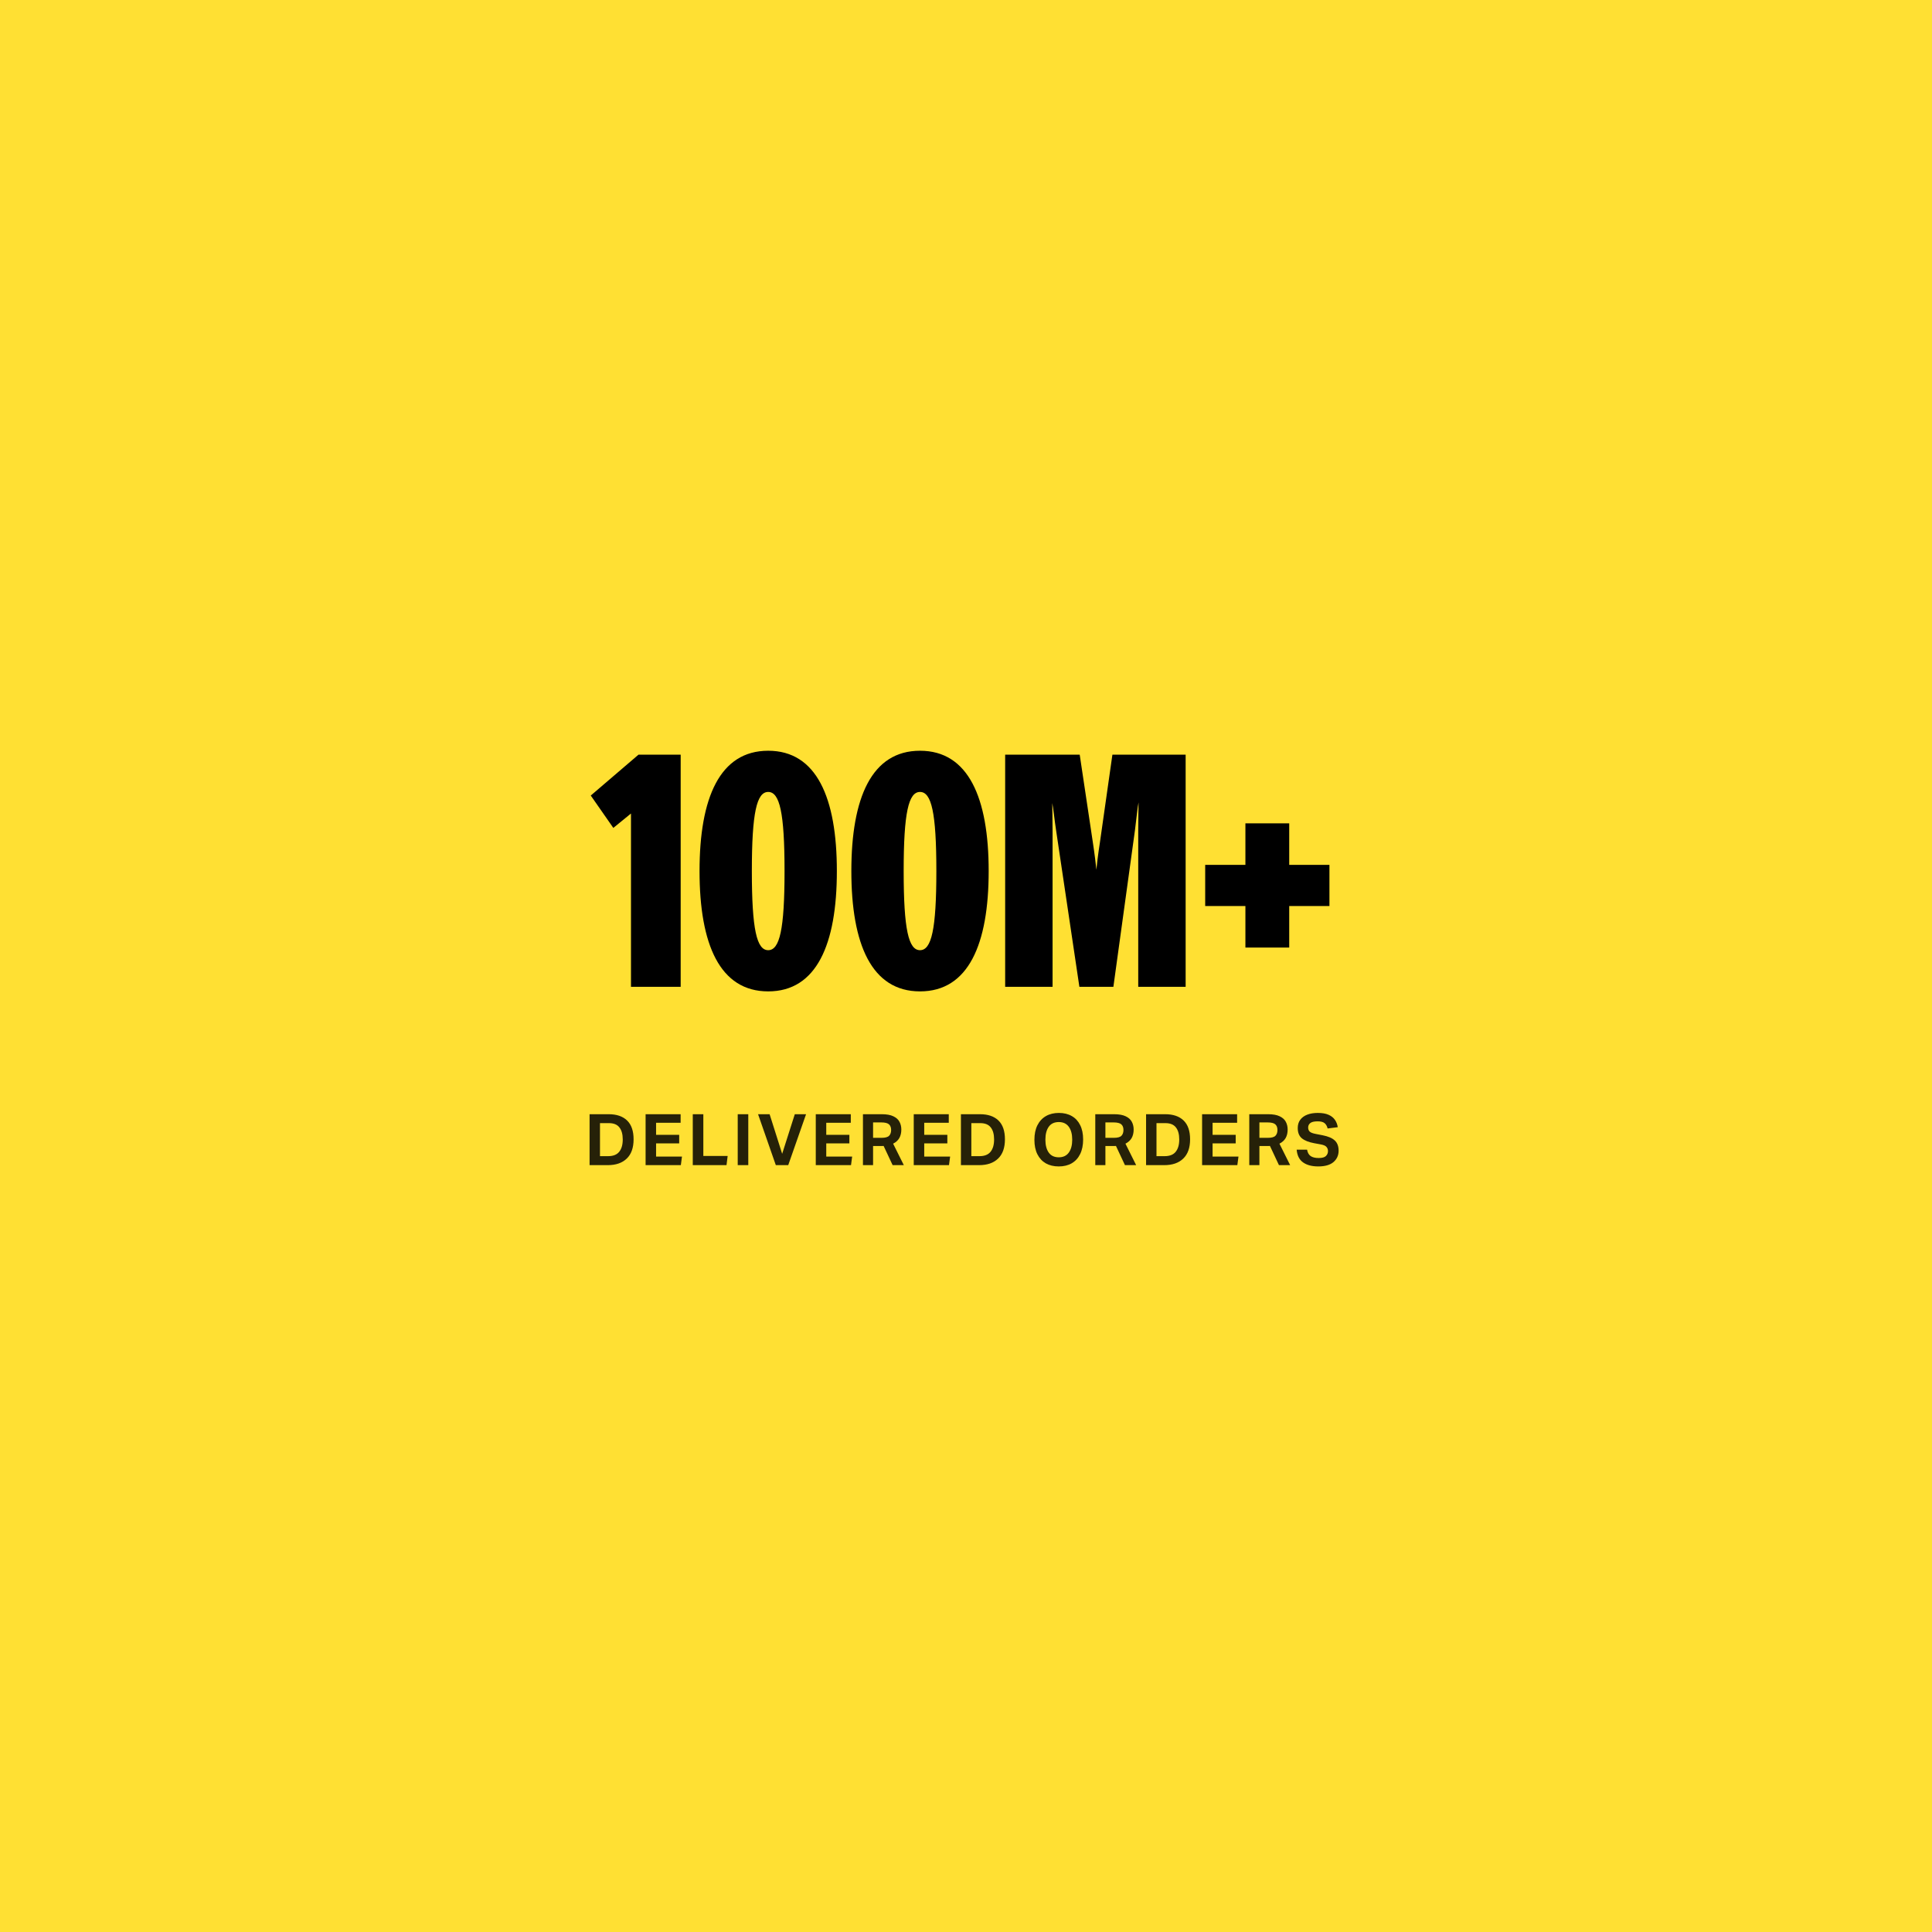 <svg width="325" height="325" viewBox="0 0 325 325" fill="none" xmlns="http://www.w3.org/2000/svg">
<rect width="325" height="325" fill="#FFE033"/>
<path d="M99.378 133.825L107.408 126.95H114.503V166H106.143V136.85L103.173 139.27L99.378 133.825ZM129.226 166.77C121.086 166.77 117.676 158.85 117.676 146.53C117.676 134.21 121.086 126.29 129.226 126.29C137.366 126.29 140.776 134.21 140.776 146.53C140.776 158.85 137.366 166.77 129.226 166.77ZM129.226 159.84C131.151 159.84 131.976 156.375 131.976 146.53C131.976 136.685 131.151 133.22 129.226 133.22C127.301 133.22 126.476 136.685 126.476 146.53C126.476 156.375 127.301 159.84 129.226 159.84ZM154.764 166.77C146.624 166.77 143.214 158.85 143.214 146.53C143.214 134.21 146.624 126.29 154.764 126.29C162.904 126.29 166.314 134.21 166.314 146.53C166.314 158.85 162.904 166.77 154.764 166.77ZM154.764 159.84C156.689 159.84 157.514 156.375 157.514 146.53C157.514 136.685 156.689 133.22 154.764 133.22C152.839 133.22 152.014 136.685 152.014 146.53C152.014 156.375 152.839 159.84 154.764 159.84ZM181.628 126.95L183.828 141.635C184.103 143.395 184.378 145.65 184.433 146.31C184.488 145.65 184.708 143.725 185.038 141.635L187.128 126.95H199.448V166H191.473V139.71C191.473 137.895 191.528 135.695 191.528 134.98C191.363 135.64 191.198 137.565 190.923 139.655L187.293 166H181.573L177.668 139.765C177.393 138.005 177.173 135.75 177.008 135.09C177.008 135.805 177.063 137.675 177.063 139.82V166H169.088V126.95H181.628ZM216.872 145.485H223.637V152.415H216.872V159.4H209.502V152.415H202.737V145.485H209.502V138.5H216.872V145.485Z" fill="black"/>
<path opacity="0.85" d="M99.178 187.432H102.394C103.73 187.432 104.762 187.784 105.49 188.488C106.218 189.192 106.582 190.248 106.582 191.656C106.582 193.08 106.198 194.16 105.43 194.896C104.67 195.632 103.606 196 102.238 196H99.178V187.432ZM102.298 194.488C103.146 194.488 103.766 194.244 104.158 193.756C104.558 193.268 104.758 192.576 104.758 191.68C104.758 190.8 104.57 190.124 104.194 189.652C103.826 189.172 103.238 188.932 102.43 188.932H100.93V194.488H102.298ZM108.602 187.432H114.494V188.872H110.366V190.9H114.254V192.34H110.366V194.56H114.722L114.53 196H108.602V187.432ZM116.538 187.432H118.314V194.452H122.406L122.214 196H116.538V187.432ZM124.099 187.432H125.875V196H124.099V187.432ZM127.52 187.432H129.464L131.576 194.092L133.7 187.432H135.596L132.596 196H130.508L127.52 187.432ZM137.229 187.432H143.121V188.872H138.993V190.9H142.881V192.34H138.993V194.56H143.349L143.157 196H137.229V187.432ZM145.165 187.432H148.333C149.149 187.432 149.797 187.548 150.277 187.78C150.757 188.004 151.101 188.312 151.309 188.704C151.517 189.088 151.621 189.524 151.621 190.012C151.621 190.564 151.509 191.04 151.285 191.44C151.061 191.832 150.713 192.148 150.241 192.388L152.041 196H150.157L148.645 192.772C148.501 192.78 148.361 192.784 148.225 192.784H146.869V196H145.165V187.432ZM148.309 191.404C148.925 191.404 149.345 191.288 149.569 191.056C149.793 190.824 149.905 190.5 149.905 190.084C149.905 189.668 149.785 189.352 149.545 189.136C149.305 188.92 148.865 188.812 148.225 188.812H146.869V191.404H148.309ZM153.71 187.432H159.602V188.872H155.474V190.9H159.362V192.34H155.474V194.56H159.83L159.638 196H153.71V187.432ZM161.646 187.432H164.862C166.198 187.432 167.23 187.784 167.958 188.488C168.686 189.192 169.05 190.248 169.05 191.656C169.05 193.08 168.666 194.16 167.898 194.896C167.138 195.632 166.074 196 164.706 196H161.646V187.432ZM164.766 194.488C165.614 194.488 166.234 194.244 166.626 193.756C167.026 193.268 167.226 192.576 167.226 191.68C167.226 190.8 167.038 190.124 166.662 189.652C166.294 189.172 165.706 188.932 164.898 188.932H163.398V194.488H164.766ZM174.512 189.292C174.856 188.612 175.336 188.096 175.952 187.744C176.568 187.392 177.292 187.216 178.124 187.216C178.964 187.216 179.688 187.392 180.296 187.744C180.904 188.088 181.372 188.592 181.7 189.256C182.036 189.92 182.204 190.728 182.204 191.68C182.204 192.64 182.036 193.46 181.7 194.14C181.372 194.812 180.9 195.328 180.284 195.688C179.676 196.04 178.948 196.216 178.1 196.216C177.268 196.216 176.544 196.044 175.928 195.7C175.32 195.348 174.848 194.84 174.512 194.176C174.176 193.512 174.008 192.7 174.008 191.74C174.008 190.78 174.176 189.964 174.512 189.292ZM178.112 188.752C177.36 188.752 176.796 189.016 176.42 189.544C176.044 190.072 175.856 190.796 175.856 191.716C175.856 192.636 176.044 193.36 176.42 193.888C176.796 194.416 177.36 194.68 178.112 194.68C178.848 194.68 179.408 194.416 179.792 193.888C180.176 193.36 180.368 192.636 180.368 191.716C180.368 190.796 180.176 190.072 179.792 189.544C179.408 189.016 178.848 188.752 178.112 188.752ZM184.247 187.432H187.415C188.231 187.432 188.879 187.548 189.359 187.78C189.839 188.004 190.183 188.312 190.391 188.704C190.599 189.088 190.703 189.524 190.703 190.012C190.703 190.564 190.591 191.04 190.367 191.44C190.143 191.832 189.795 192.148 189.323 192.388L191.123 196H189.239L187.727 192.772C187.583 192.78 187.443 192.784 187.307 192.784H185.951V196H184.247V187.432ZM187.391 191.404C188.007 191.404 188.427 191.288 188.651 191.056C188.875 190.824 188.987 190.5 188.987 190.084C188.987 189.668 188.867 189.352 188.627 189.136C188.387 188.92 187.947 188.812 187.307 188.812H185.951V191.404H187.391ZM192.792 187.432H196.008C197.344 187.432 198.376 187.784 199.104 188.488C199.832 189.192 200.196 190.248 200.196 191.656C200.196 193.08 199.812 194.16 199.044 194.896C198.284 195.632 197.22 196 195.852 196H192.792V187.432ZM195.912 194.488C196.76 194.488 197.38 194.244 197.772 193.756C198.172 193.268 198.372 192.576 198.372 191.68C198.372 190.8 198.184 190.124 197.808 189.652C197.44 189.172 196.852 188.932 196.044 188.932H194.544V194.488H195.912ZM202.216 187.432H208.108V188.872H203.98V190.9H207.868V192.34H203.98V194.56H208.336L208.144 196H202.216V187.432ZM210.152 187.432H213.32C214.136 187.432 214.784 187.548 215.264 187.78C215.744 188.004 216.088 188.312 216.296 188.704C216.504 189.088 216.608 189.524 216.608 190.012C216.608 190.564 216.496 191.04 216.272 191.44C216.048 191.832 215.7 192.148 215.228 192.388L217.028 196H215.144L213.632 192.772C213.488 192.78 213.348 192.784 213.212 192.784H211.856V196H210.152V187.432ZM213.296 191.404C213.912 191.404 214.332 191.288 214.556 191.056C214.78 190.824 214.892 190.5 214.892 190.084C214.892 189.668 214.772 189.352 214.532 189.136C214.292 188.92 213.852 188.812 213.212 188.812H211.856V191.404H213.296ZM224.317 195.484C223.741 195.972 222.889 196.216 221.761 196.216C220.681 196.216 219.825 195.988 219.193 195.532C218.561 195.076 218.205 194.364 218.125 193.396H219.877C219.957 193.884 220.153 194.24 220.465 194.464C220.777 194.688 221.233 194.8 221.833 194.8C222.417 194.8 222.821 194.688 223.045 194.464C223.277 194.24 223.393 193.964 223.393 193.636C223.393 193.364 223.309 193.132 223.141 192.94C222.981 192.74 222.653 192.596 222.157 192.508L221.041 192.304C220.145 192.136 219.465 191.864 219.001 191.488C218.537 191.104 218.305 190.528 218.305 189.76C218.305 189.208 218.445 188.744 218.725 188.368C219.013 187.984 219.409 187.696 219.913 187.504C220.417 187.312 221.005 187.216 221.677 187.216C222.421 187.216 223.025 187.32 223.489 187.528C223.961 187.736 224.321 188.024 224.569 188.392C224.817 188.752 224.973 189.16 225.037 189.616L223.333 189.832C223.229 189.424 223.057 189.124 222.817 188.932C222.577 188.732 222.189 188.632 221.653 188.632C221.069 188.632 220.657 188.728 220.417 188.92C220.177 189.112 220.057 189.36 220.057 189.664C220.057 189.968 220.149 190.204 220.333 190.372C220.517 190.532 220.841 190.656 221.305 190.744L222.481 190.972C223.425 191.156 224.109 191.448 224.533 191.848C224.965 192.248 225.181 192.82 225.181 193.564C225.181 194.348 224.893 194.988 224.317 195.484Z" fill="black"/>
</svg>
